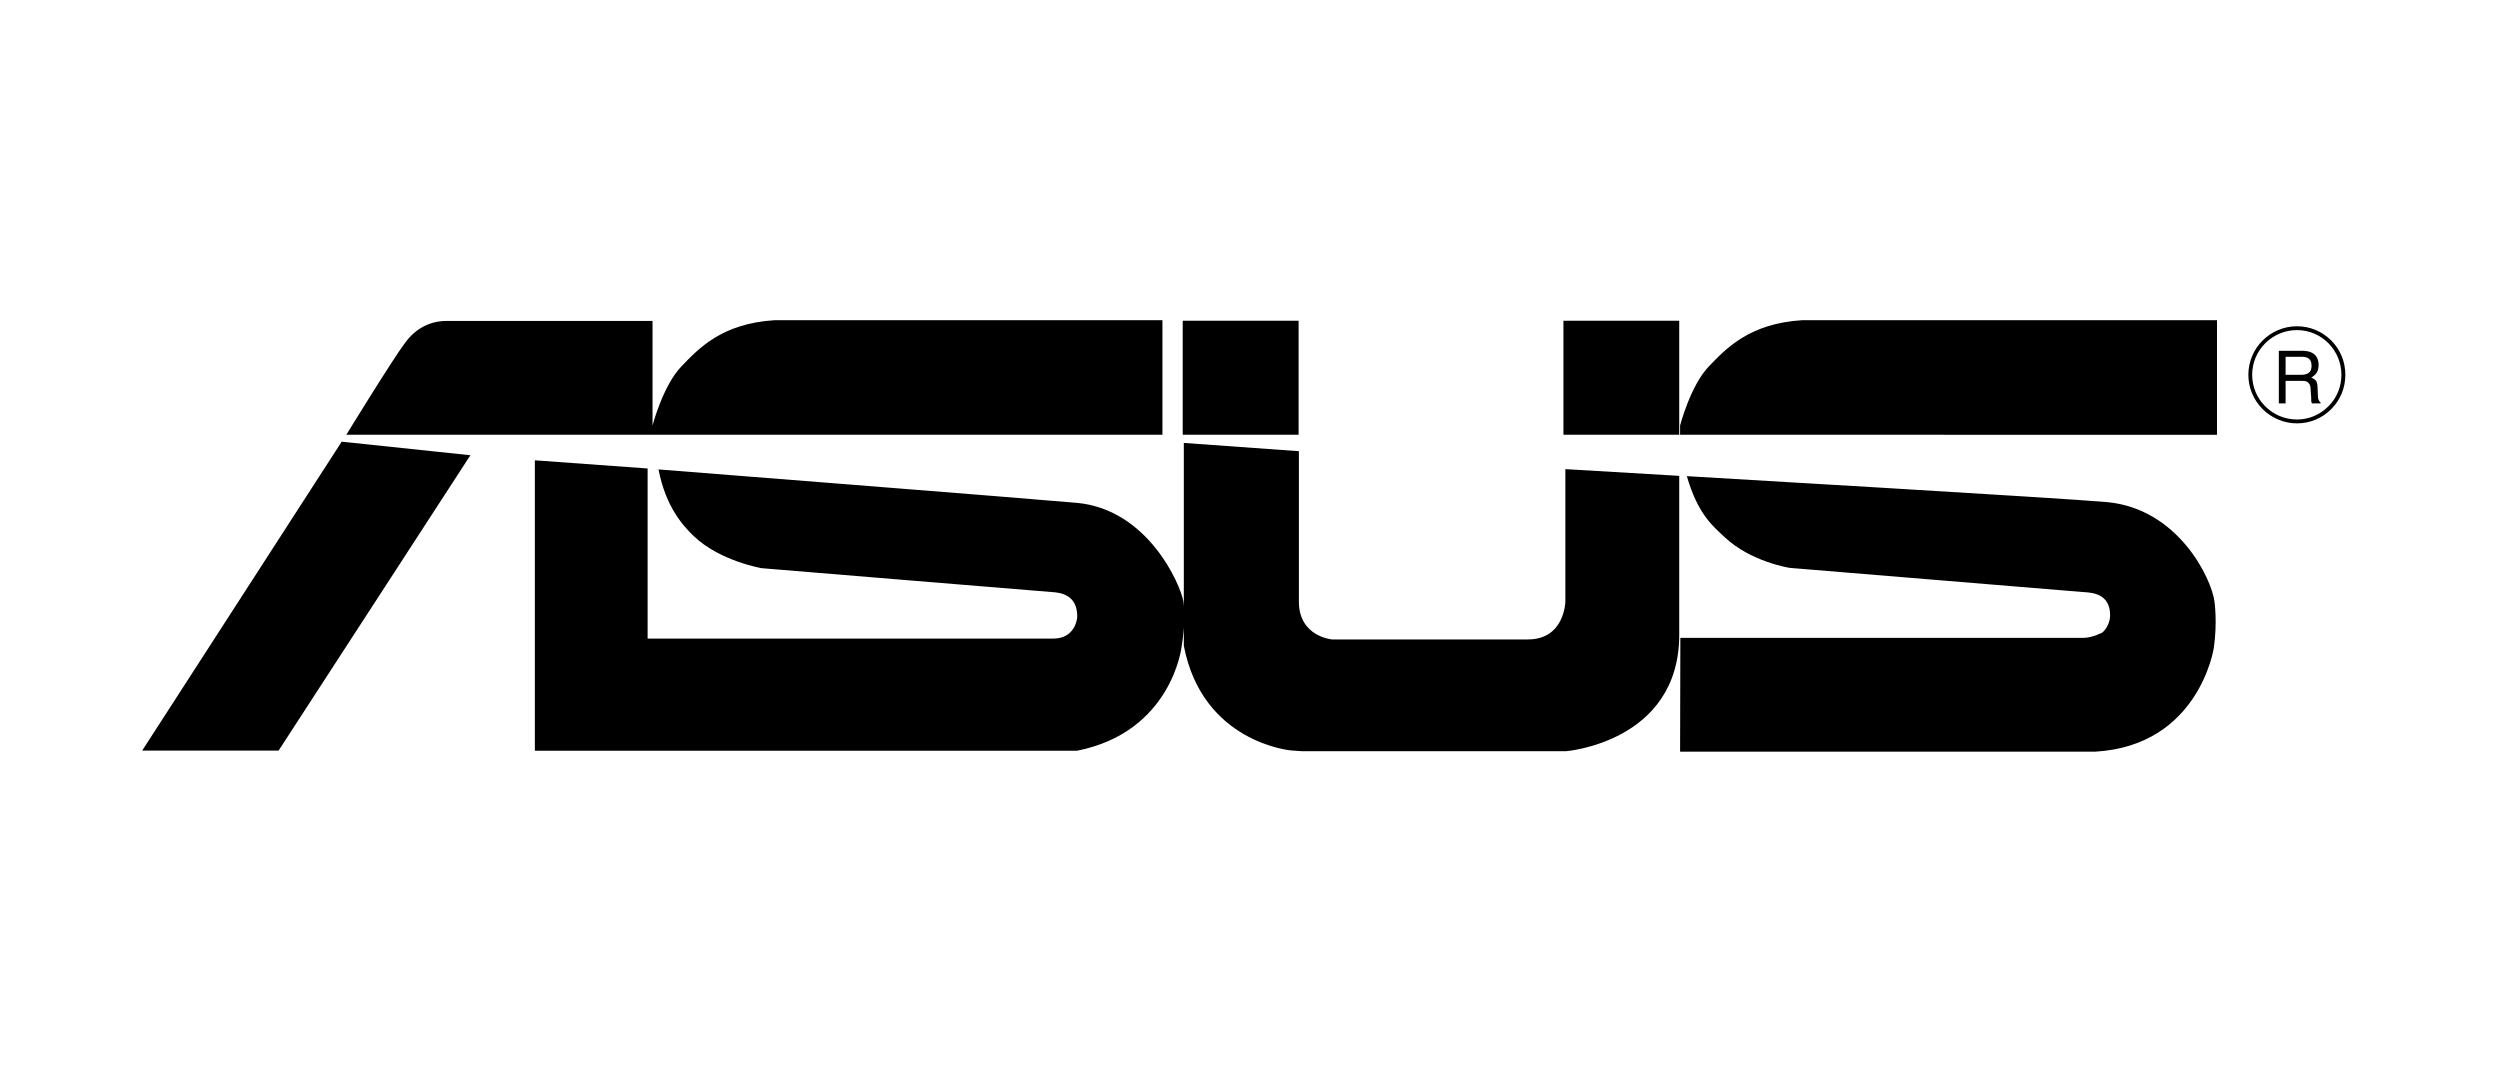 <svg xmlns="http://www.w3.org/2000/svg" xmlns:xlink="http://www.w3.org/1999/xlink" width="350" zoomAndPan="magnify" viewBox="0 0 262.5 112.5" height="150" preserveAspectRatio="xMidYMid meet" version="1.0"><path fill="#000000" d="M 236.477 39.355 C 236.477 36.773 238.582 34.66 241.188 34.66 C 242.43 34.66 243.602 35.16 244.484 36.035 C 245.367 36.938 245.848 38.113 245.848 39.355 C 245.848 40.602 245.367 41.793 244.484 42.66 C 243.602 43.551 242.43 44.047 241.188 44.047 C 238.582 44.047 236.477 41.945 236.477 39.355 Z M 236.078 39.355 C 236.078 42.164 238.371 44.453 241.188 44.453 C 242.547 44.453 243.805 43.926 244.777 42.961 C 245.746 41.992 246.262 40.719 246.262 39.355 C 246.262 37.988 245.746 36.719 244.777 35.746 C 243.805 34.789 242.547 34.258 241.188 34.258 C 238.371 34.258 236.078 36.543 236.078 39.355 Z M 239.277 42.359 L 239.988 42.359 L 239.988 39.988 L 241.605 39.988 C 241.883 39.988 242.086 40.008 242.238 40.082 C 242.473 40.219 242.602 40.449 242.613 40.82 L 242.676 41.746 C 242.676 41.957 242.684 42.102 242.684 42.176 C 242.719 42.25 242.746 42.312 242.75 42.359 L 243.652 42.359 L 243.652 42.227 C 243.539 42.188 243.484 42.074 243.418 41.891 C 243.383 41.793 243.383 41.637 243.375 41.426 L 243.344 40.684 C 243.344 40.363 243.27 40.117 243.184 39.988 C 243.07 39.848 242.887 39.723 242.684 39.637 C 242.922 39.523 243.105 39.336 243.258 39.129 C 243.383 38.91 243.453 38.652 243.453 38.324 C 243.453 37.691 243.207 37.25 242.707 37.016 C 242.449 36.891 242.102 36.832 241.711 36.832 L 239.277 36.832 Z M 239.988 39.355 L 239.988 37.465 L 241.711 37.465 C 241.961 37.465 242.168 37.504 242.312 37.582 C 242.559 37.719 242.715 37.988 242.715 38.379 C 242.715 38.758 242.613 39.008 242.414 39.152 C 242.223 39.293 241.961 39.355 241.637 39.355 Z M 35.879 46.375 L 14.926 78.816 L 29.25 78.816 L 49.391 47.801 Z M 122.055 45.645 L 122.055 33.621 L 81.332 33.621 C 75.793 33.969 73.371 36.578 71.555 38.465 C 69.617 40.465 68.516 44.676 68.516 44.676 L 68.516 33.699 C 68.516 33.699 48.527 33.699 46.898 33.699 C 45.266 33.699 43.711 34.387 42.535 35.996 C 41.312 37.586 36.367 45.645 36.367 45.645 Z M 232.785 45.656 L 232.785 33.621 L 189.215 33.621 C 183.691 33.969 181.254 36.578 179.438 38.465 C 177.5 40.465 176.41 44.676 176.41 44.676 L 176.41 45.645 Z M 136.355 33.68 L 124.184 33.68 L 124.184 45.645 L 136.355 45.645 Z M 176.32 33.68 L 164.16 33.68 L 164.16 45.645 L 176.32 45.645 Z M 176.32 49.965 L 164.363 49.258 L 164.363 63.141 C 164.363 63.141 164.324 67.141 160.418 67.141 C 156.547 67.141 139.863 67.141 139.863 67.141 C 139.863 67.141 136.383 66.855 136.383 63.176 C 136.383 59.508 136.383 47.375 136.383 47.375 L 124.301 46.508 L 124.301 67.801 C 126.254 78.008 135.57 78.797 135.57 78.797 C 135.57 78.797 136.52 78.859 136.676 78.875 L 164.441 78.875 C 164.441 78.875 176.32 77.926 176.32 66.641 C 176.32 55.352 176.32 49.965 176.32 49.965 Z M 56.16 78.824 L 113.105 78.824 C 123.023 76.855 124.062 67.945 124.062 67.945 C 124.527 65.297 124.254 63.156 124.254 63.156 C 123.957 61.371 120.527 53.488 113.082 52.801 C 108.645 52.395 69.141 49.289 69.141 49.289 C 69.906 53.207 71.688 55.184 72.867 56.312 C 75.609 58.918 79.977 59.66 79.977 59.66 C 81.027 59.758 110.422 62.164 110.422 62.164 C 111.355 62.215 113.133 62.449 113.109 64.746 C 113.109 65.023 112.852 67.051 110.598 67.051 C 107.855 67.051 68 67.051 68 67.051 L 68 49.191 L 56.16 48.332 Z M 176.41 78.926 L 219.977 78.926 C 230.906 78.305 232.449 68.043 232.449 68.043 C 232.84 65.348 232.52 63.156 232.52 63.156 C 232.203 60.727 228.711 53.43 221.262 52.723 C 216.848 52.316 177.117 49.996 177.117 49.996 C 178.297 54.039 179.875 55.262 181.07 56.383 C 183.82 59 187.938 59.629 187.938 59.629 C 188.977 59.711 218.691 62.164 218.691 62.164 C 219.652 62.215 221.562 62.312 221.562 64.605 C 221.562 65.297 221.207 66.012 220.766 66.402 C 220.766 66.402 219.715 66.977 218.742 66.977 C 215.992 66.977 176.438 66.977 176.438 66.977 Z M 176.41 78.926 " fill-opacity="1" fill-rule="nonzero"/></svg>